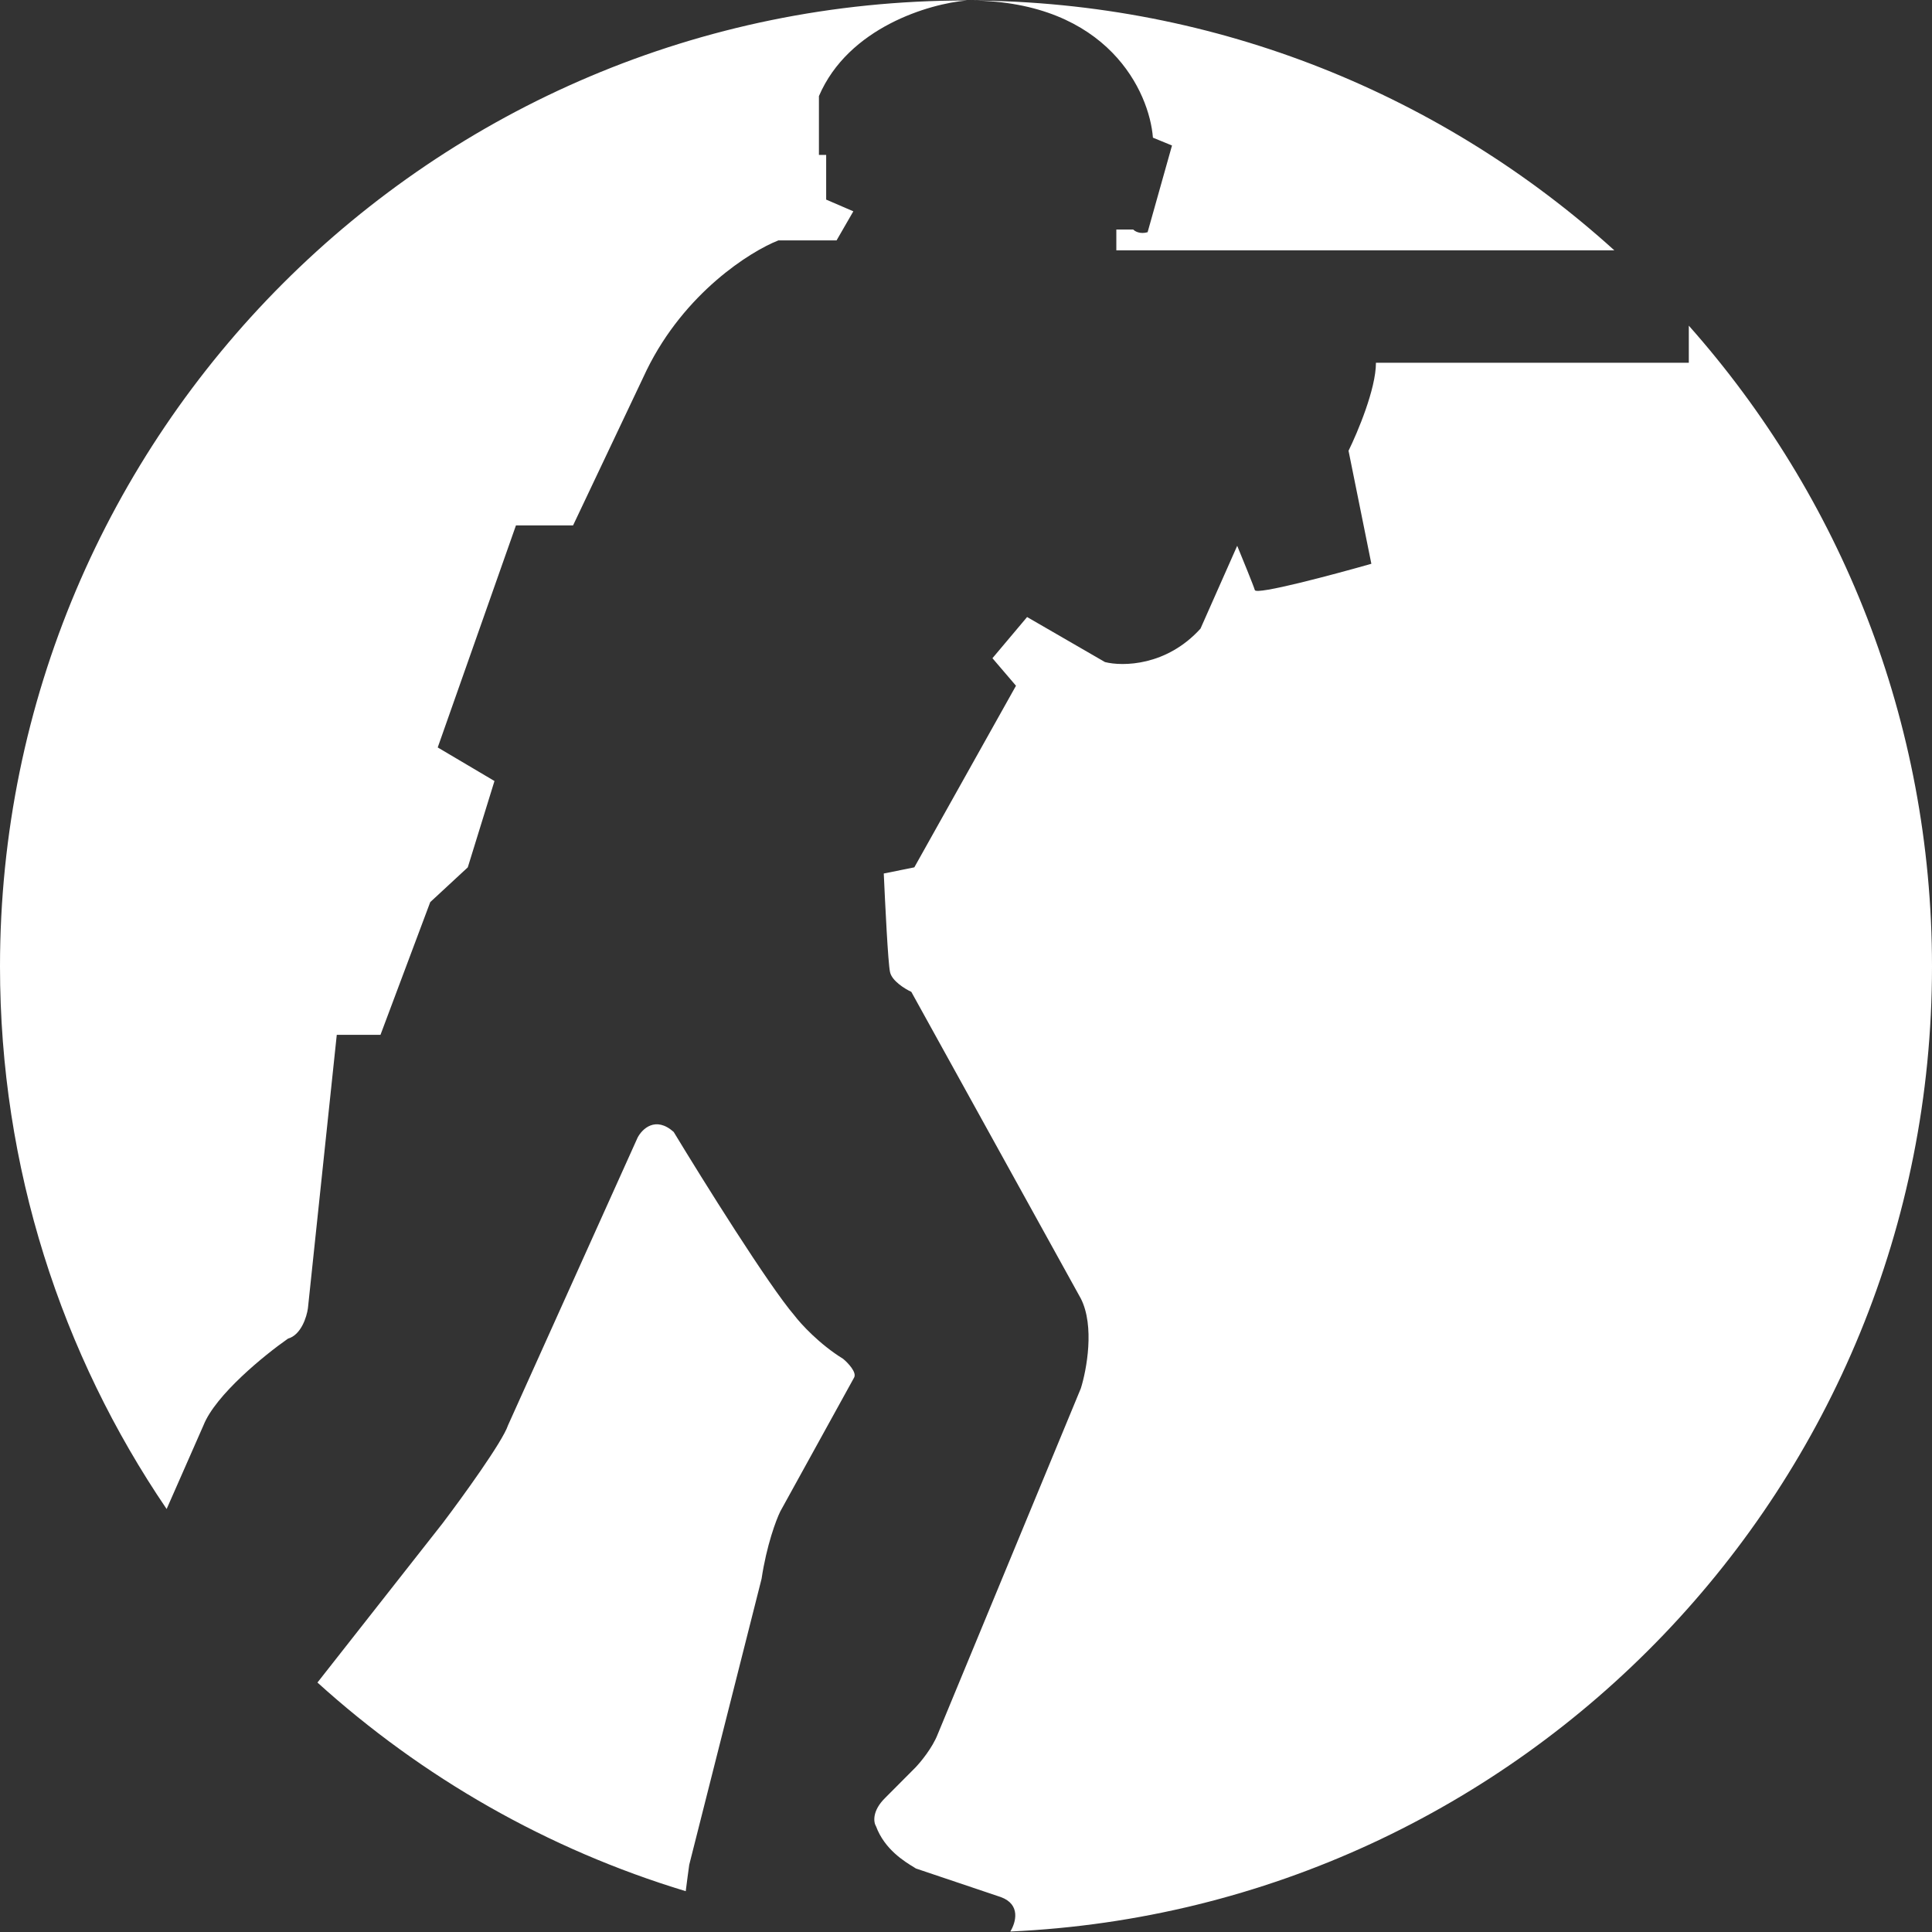 <svg width='16' height='16' viewBox='0 0 16 16' fill='none' xmlns='http://www.w3.org/2000/svg'><rect x="0" y="0" width="16" height="16" fill="#333333" stroke="none"/><path fill-rule='evenodd' clip-rule='evenodd' d='M2.629 13.934C3.495 14.718 4.532 15.315 5.679 15.662C5.689 15.581 5.7 15.501 5.708 15.443L6.307 13.075C6.349 12.795 6.428 12.586 6.462 12.517L7.073 11.409C7.098 11.366 7.023 11.287 6.982 11.253C6.787 11.133 6.632 10.964 6.579 10.894C6.365 10.645 5.823 9.777 5.579 9.374C5.428 9.24 5.317 9.35 5.28 9.422L4.207 11.804C4.163 11.938 3.827 12.402 3.664 12.617L2.629 13.934ZM8.367 15.996C12.615 15.804 16 12.299 16 8.004C16 5.968 15.239 4.109 13.986 2.697V3.004H11.395C11.395 3.221 11.243 3.58 11.168 3.733L11.357 4.669C11.041 4.759 10.405 4.929 10.392 4.887C10.379 4.844 10.289 4.625 10.246 4.52L9.942 5.206C9.66 5.517 9.297 5.52 9.151 5.483L8.506 5.11L8.219 5.451L8.414 5.679L7.572 7.183L7.319 7.234C7.33 7.475 7.354 7.978 7.371 8.051C7.387 8.124 7.495 8.19 7.547 8.214L8.951 10.754C9.067 10.982 8.999 11.345 8.951 11.498L7.765 14.364C7.721 14.476 7.624 14.593 7.581 14.638L7.329 14.891C7.221 14.998 7.234 15.092 7.255 15.125C7.326 15.316 7.49 15.416 7.571 15.465C7.576 15.468 7.581 15.471 7.585 15.474L8.289 15.711C8.455 15.772 8.413 15.921 8.367 15.996ZM13.369 2.073C11.959 0.796 10.091 0.015 8.042 0.004C9.178 0.014 9.519 0.763 9.548 1.14L9.706 1.205L9.504 1.923C9.442 1.941 9.399 1.916 9.385 1.901H9.245V2.073H13.369ZM8.011 0.004C8.008 0.004 8.004 0.004 8 0.004C3.582 0.004 0 3.586 0 8.004C0 9.67 0.509 11.216 1.38 12.497L1.685 11.804C1.785 11.551 2.193 11.22 2.385 11.086C2.494 11.055 2.54 10.906 2.55 10.835L2.789 8.57H3.151L3.563 7.471L3.874 7.183L4.095 6.468L3.625 6.19L4.273 4.351H4.746L5.356 3.064C5.67 2.424 6.214 2.082 6.446 1.991H6.928L7.067 1.75L6.842 1.653V1.283H6.782V0.796C7.026 0.225 7.7 0.03 8.006 0.004C8.008 0.004 8.01 0.004 8.011 0.004Z' fill='white'/></svg>